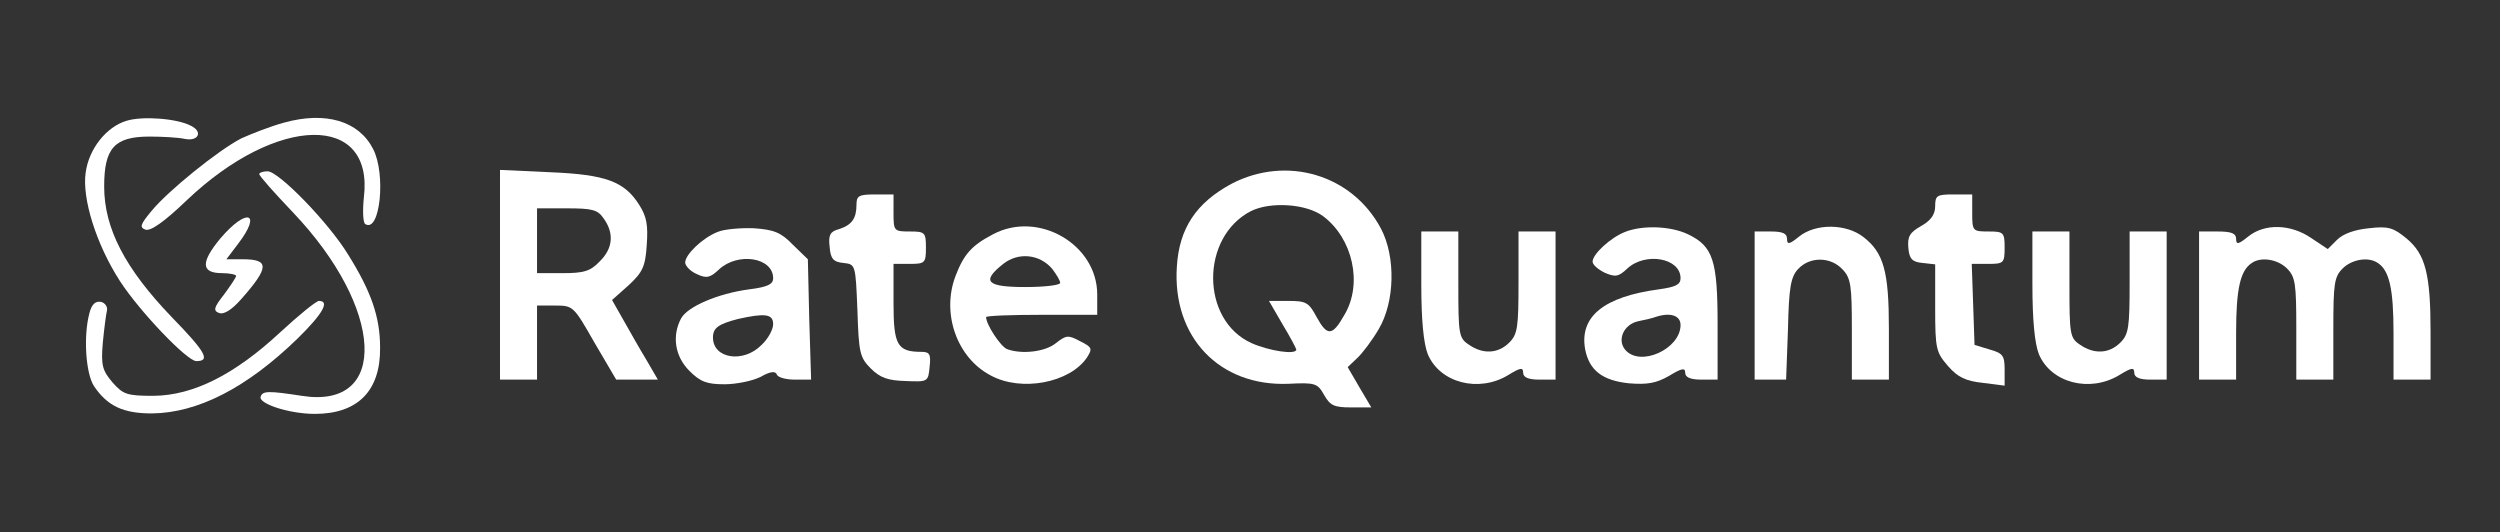<?xml version="1.0" standalone="no"?>
<!DOCTYPE svg PUBLIC "-//W3C//DTD SVG 20010904//EN"
 "http://www.w3.org/TR/2001/REC-SVG-20010904/DTD/svg10.dtd">
<svg version="1.0" xmlns="http://www.w3.org/2000/svg"
 width="540pt" height="115pt" viewBox="0 0 540 115"
 preserveAspectRatio="xMidYMid meet">

<rect x="0" y="0" width="540" height="115" fill="#333333" stroke="none"/>

<g transform="translate(0,115) scale(0.1,-0.1)"
fill="white" stroke="none">
<path d="M273 889 c-43 -13 -81 -60 -88 -112 -8 -56 23 -155 74 -234 42 -65
145 -173 165 -173 31 0 21 19 -53 95 -101 105 -146 192 -146 282 0 83 22 108
98 108 28 0 63 -2 76 -5 29 -6 40 15 14 28 -29 16 -105 22 -140 11z"/>
<path d="M613 885 c-29 -8 -70 -24 -92 -34 -50 -26 -158 -113 -194 -157 -24
-29 -26 -35 -13 -40 11 -4 40 16 90 64 195 185 404 188 382 6 -3 -29 -2 -55 3
-58 32 -20 45 108 17 162 -31 61 -103 82 -193 57z"/>
<path d="M560 774 c0 -4 33 -41 73 -83 197 -207 208 -426 19 -396 -72 11 -85
11 -89 -2 -5 -15 62 -37 117 -37 93 0 142 50 141 143 0 66 -19 121 -69 201
-42 69 -150 180 -174 180 -10 0 -18 -3 -18 -6z"/>
<path d="M1080 556 l0 -226 40 0 40 0 0 80 0 80 39 0 c39 0 40 -1 85 -80 l47
-80 45 0 45 0 -25 43 c-14 23 -36 62 -49 85 l-25 44 36 32 c30 28 36 40 39 87
3 42 0 61 -16 86 -32 51 -72 66 -193 71 l-108 5 0 -227z m224 122 c23 -32 20
-65 -9 -93 -20 -21 -34 -25 -80 -25 l-55 0 0 70 0 70 64 0 c56 0 67 -3 80 -22z"/>
<path d="M2660 753 c-76 -41 -113 -96 -118 -179 -10 -152 92 -259 241 -253 58
3 63 1 77 -24 13 -23 22 -27 58 -27 l44 0 -26 44 -25 43 20 19 c12 11 33 39
47 63 35 59 37 156 5 217 -62 117 -204 159 -323 97z m198 -70 c64 -48 86 -146
46 -213 -26 -46 -37 -47 -60 -5 -17 32 -23 35 -61 35 l-42 0 29 -50 c17 -28
30 -53 30 -55 0 -12 -59 -3 -97 14 -110 50 -110 229 -1 285 42 21 120 16 156
-11z"/>
<path d="M1850 708 c0 -30 -10 -44 -38 -53 -19 -5 -23 -13 -20 -38 2 -26 8
-33 30 -35 26 -3 26 -3 30 -102 3 -92 5 -102 29 -126 20 -20 37 -26 75 -27 48
-2 49 -2 52 31 3 27 0 32 -18 32 -52 0 -60 15 -60 105 l0 85 35 0 c33 0 35 2
35 35 0 33 -2 35 -35 35 -34 0 -35 1 -35 40 l0 40 -40 0 c-35 0 -40 -3 -40
-22z"/>
<path d="M4180 705 c0 -18 -9 -31 -30 -43 -25 -14 -30 -23 -28 -47 2 -24 8
-31 31 -33 l27 -3 0 -95 c0 -88 2 -95 28 -125 21 -24 38 -32 75 -36 l47 -6 0
35 c0 30 -4 35 -32 43 l-33 10 -3 88 -3 87 36 0 c33 0 35 2 35 35 0 33 -2 35
-35 35 -34 0 -35 1 -35 40 l0 40 -40 0 c-36 0 -40 -2 -40 -25z"/>
<path d="M476 635 c-43 -52 -42 -75 4 -75 16 0 30 -3 30 -6 0 -3 -12 -21 -26
-40 -22 -28 -24 -35 -11 -40 11 -4 28 7 49 31 60 68 60 85 2 85 l-35 0 25 33
c53 69 19 79 -38 12z"/>
<path d="M1550 649 c-33 -13 -70 -49 -70 -66 0 -7 11 -19 25 -25 21 -10 29 -8
48 10 41 38 117 26 117 -19 0 -13 -12 -19 -52 -24 -67 -9 -133 -37 -147 -63
-20 -38 -13 -82 18 -113 24 -24 38 -29 76 -29 25 0 60 7 78 16 21 12 32 13 35
5 2 -6 19 -11 39 -11 l35 0 -4 130 -3 130 -32 31 c-26 27 -41 33 -85 36 -29 1
-64 -2 -78 -8z m120 -199 c0 -12 -11 -32 -25 -45 -39 -40 -105 -30 -105 16 0
21 12 29 54 40 58 13 76 11 76 -11z"/>
<path d="M2145 644 c-46 -24 -63 -43 -81 -90 -31 -81 3 -177 76 -215 66 -36
171 -16 208 39 12 19 11 22 -15 35 -26 14 -30 13 -52 -4 -23 -19 -74 -25 -106
-13 -14 6 -45 53 -45 69 0 3 54 5 120 5 l120 0 0 44 c0 108 -127 182 -225 130z
m128 -75 c9 -12 17 -25 17 -30 0 -5 -34 -9 -75 -9 -84 0 -96 12 -48 50 33 26
79 21 106 -11z"/>
<path d="M3510 649 c-31 -12 -70 -48 -70 -64 0 -7 12 -17 26 -24 23 -10 30 -9
49 9 39 36 115 23 115 -21 0 -14 -11 -19 -47 -24 -119 -16 -172 -59 -159 -130
9 -45 37 -67 95 -73 39 -3 58 0 86 16 28 17 35 18 35 7 0 -10 11 -15 35 -15
l35 0 0 120 c0 138 -10 168 -64 194 -38 18 -98 20 -136 5z m120 -201 c0 -52
-88 -92 -120 -53 -17 21 -3 54 28 61 15 3 32 7 37 9 32 11 55 4 55 -17z"/>
<path d="M3886 639 c-21 -17 -26 -18 -26 -5 0 12 -10 16 -35 16 l-35 0 0 -160
0 -160 34 0 34 0 4 109 c2 90 6 113 22 130 25 27 70 27 96 -1 18 -19 20 -35
20 -130 l0 -108 40 0 40 0 0 110 c0 123 -11 164 -55 198 -37 29 -103 30 -139
1z"/>
<path d="M4856 639 c-21 -17 -26 -18 -26 -5 0 12 -10 16 -40 16 l-40 0 0 -160
0 -160 40 0 40 0 0 101 c0 95 9 135 34 151 20 14 56 8 76 -12 18 -18 20 -33
20 -130 l0 -110 40 0 40 0 0 110 c0 97 2 112 20 130 20 20 56 26 76 12 25 -16
34 -56 34 -151 l0 -101 40 0 40 0 0 103 c0 125 -11 168 -52 202 -28 23 -39 27
-81 22 -31 -3 -56 -12 -69 -25 l-20 -20 -36 24 c-44 30 -100 32 -136 3z"/>
<path d="M3070 535 c0 -77 5 -127 14 -150 26 -62 110 -84 174 -45 26 16 32 17
32 5 0 -10 11 -15 35 -15 l35 0 0 160 0 160 -40 0 -40 0 0 -110 c0 -97 -2
-112 -20 -130 -24 -24 -57 -26 -88 -4 -21 14 -22 23 -22 130 l0 114 -40 0 -40
0 0 -115z"/>
<path d="M4390 535 c0 -77 5 -127 14 -150 26 -62 110 -84 174 -45 26 16 32 17
32 5 0 -10 11 -15 35 -15 l35 0 0 160 0 160 -40 0 -40 0 0 -110 c0 -97 -2
-112 -20 -130 -24 -24 -57 -26 -88 -4 -21 14 -22 23 -22 130 l0 114 -40 0 -40
0 0 -115z"/>
<path d="M193 473 c-13 -49 -8 -129 10 -157 29 -43 63 -59 125 -59 99 1 205
55 315 162 54 53 70 81 46 81 -6 0 -44 -31 -84 -68 -98 -91 -187 -136 -273
-137 -58 0 -66 3 -89 29 -22 26 -25 37 -21 85 3 31 7 62 9 70 2 8 -4 17 -13
19 -12 2 -20 -5 -25 -25z"/>
</g>
</svg>
